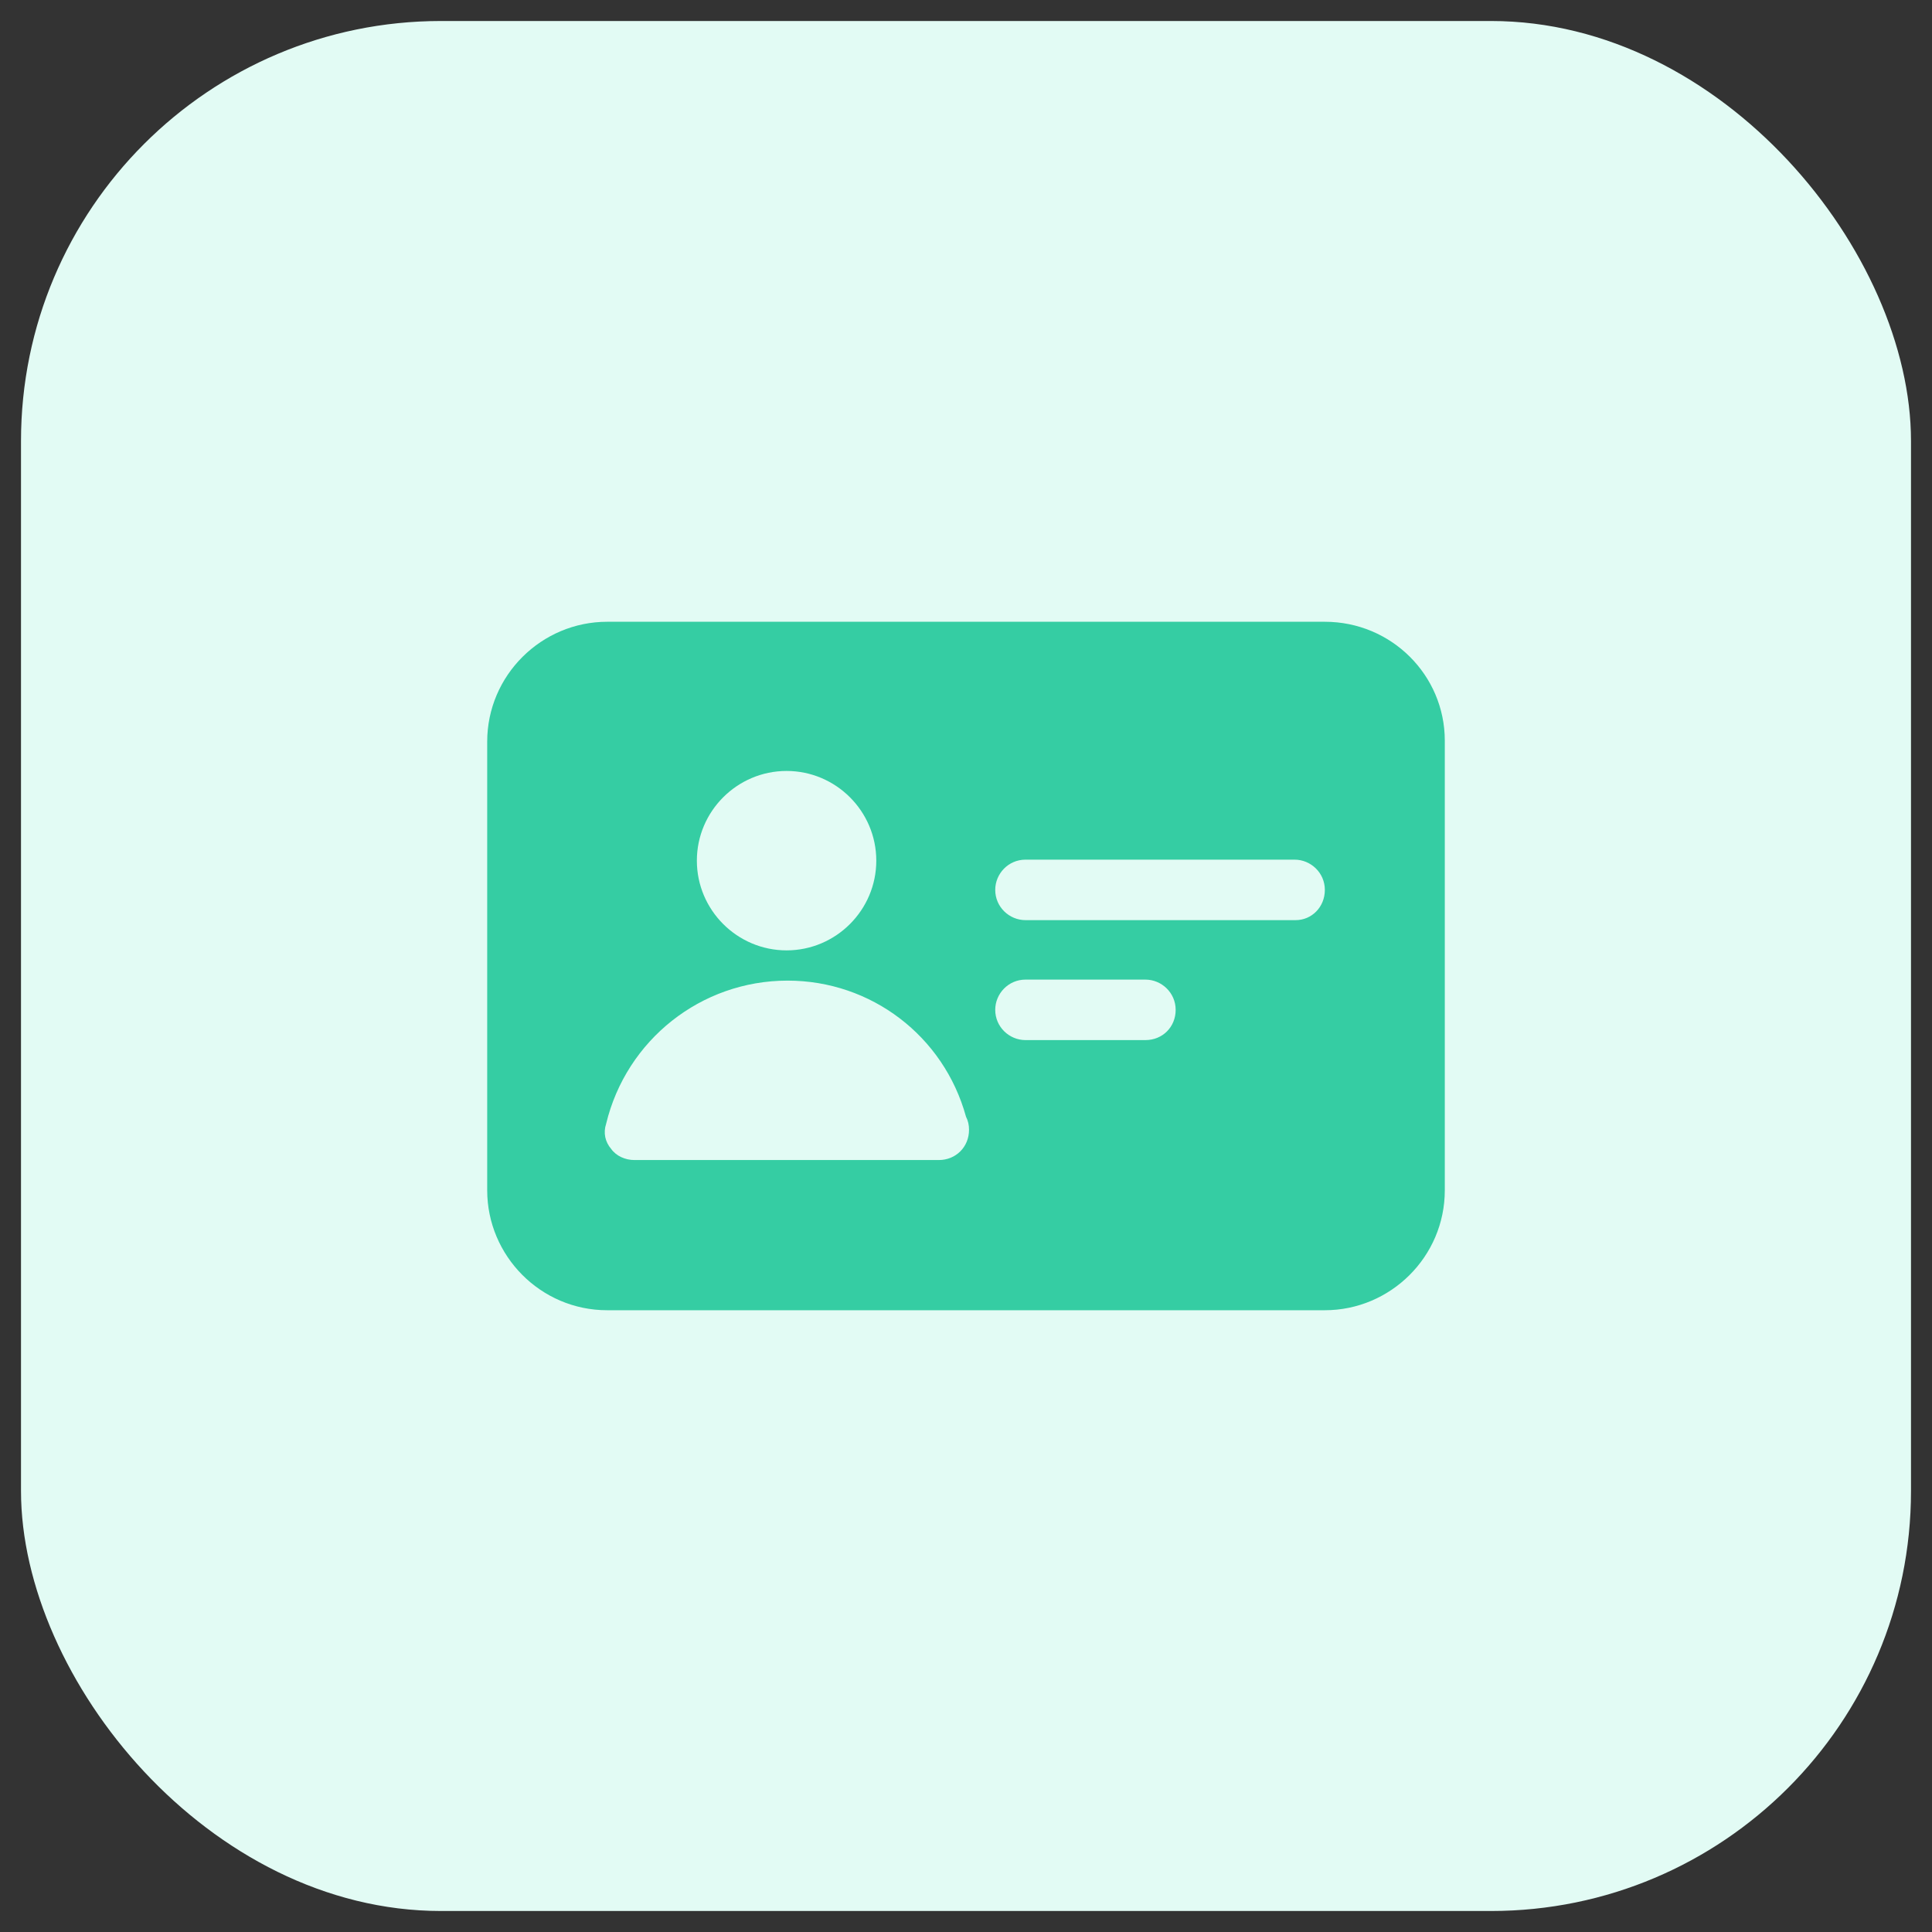 <svg width="46" height="46" viewBox="0 0 46 46" fill="none" xmlns="http://www.w3.org/2000/svg">
<rect x="0" y="0" width="46" height="46" fill="#333333" stroke="none"/>
<rect x="0.5" y="0.5" width="45" height="45" rx="10" fill="#E2FBF4"/>
<path d="M31.544 14.804H14.456C12.896 14.804 11.6 16.076 11.6 17.66V28.34C11.6 29.9 12.872 31.196 14.456 31.196H31.544C33.104 31.196 34.4 29.924 34.4 28.34V17.636C34.4 16.076 33.128 14.804 31.544 14.804ZM18.728 18.356C19.904 18.356 20.864 19.316 20.864 20.492C20.864 21.668 19.904 22.628 18.728 22.628C17.552 22.628 16.592 21.668 16.592 20.492C16.592 19.316 17.552 18.356 18.728 18.356ZM22.352 27.62H15.104C14.888 27.62 14.672 27.524 14.552 27.356C14.408 27.188 14.36 26.972 14.432 26.756C14.912 24.764 16.688 23.348 18.752 23.348C20.744 23.348 22.472 24.668 23 26.588C23.048 26.684 23.072 26.78 23.072 26.9C23.072 27.308 22.76 27.62 22.352 27.62ZM27.272 24.764H24.416C24.032 24.764 23.696 24.452 23.696 24.044C23.696 23.66 24.008 23.324 24.416 23.324H27.272C27.656 23.324 27.992 23.636 27.992 24.044C27.992 24.452 27.68 24.764 27.272 24.764ZM30.848 21.908H24.416C24.032 21.908 23.696 21.596 23.696 21.188C23.696 20.804 24.008 20.468 24.416 20.468H30.824C31.208 20.468 31.544 20.78 31.544 21.188C31.544 21.596 31.232 21.908 30.848 21.908Z" fill="#35CDA3"/>
</svg>
